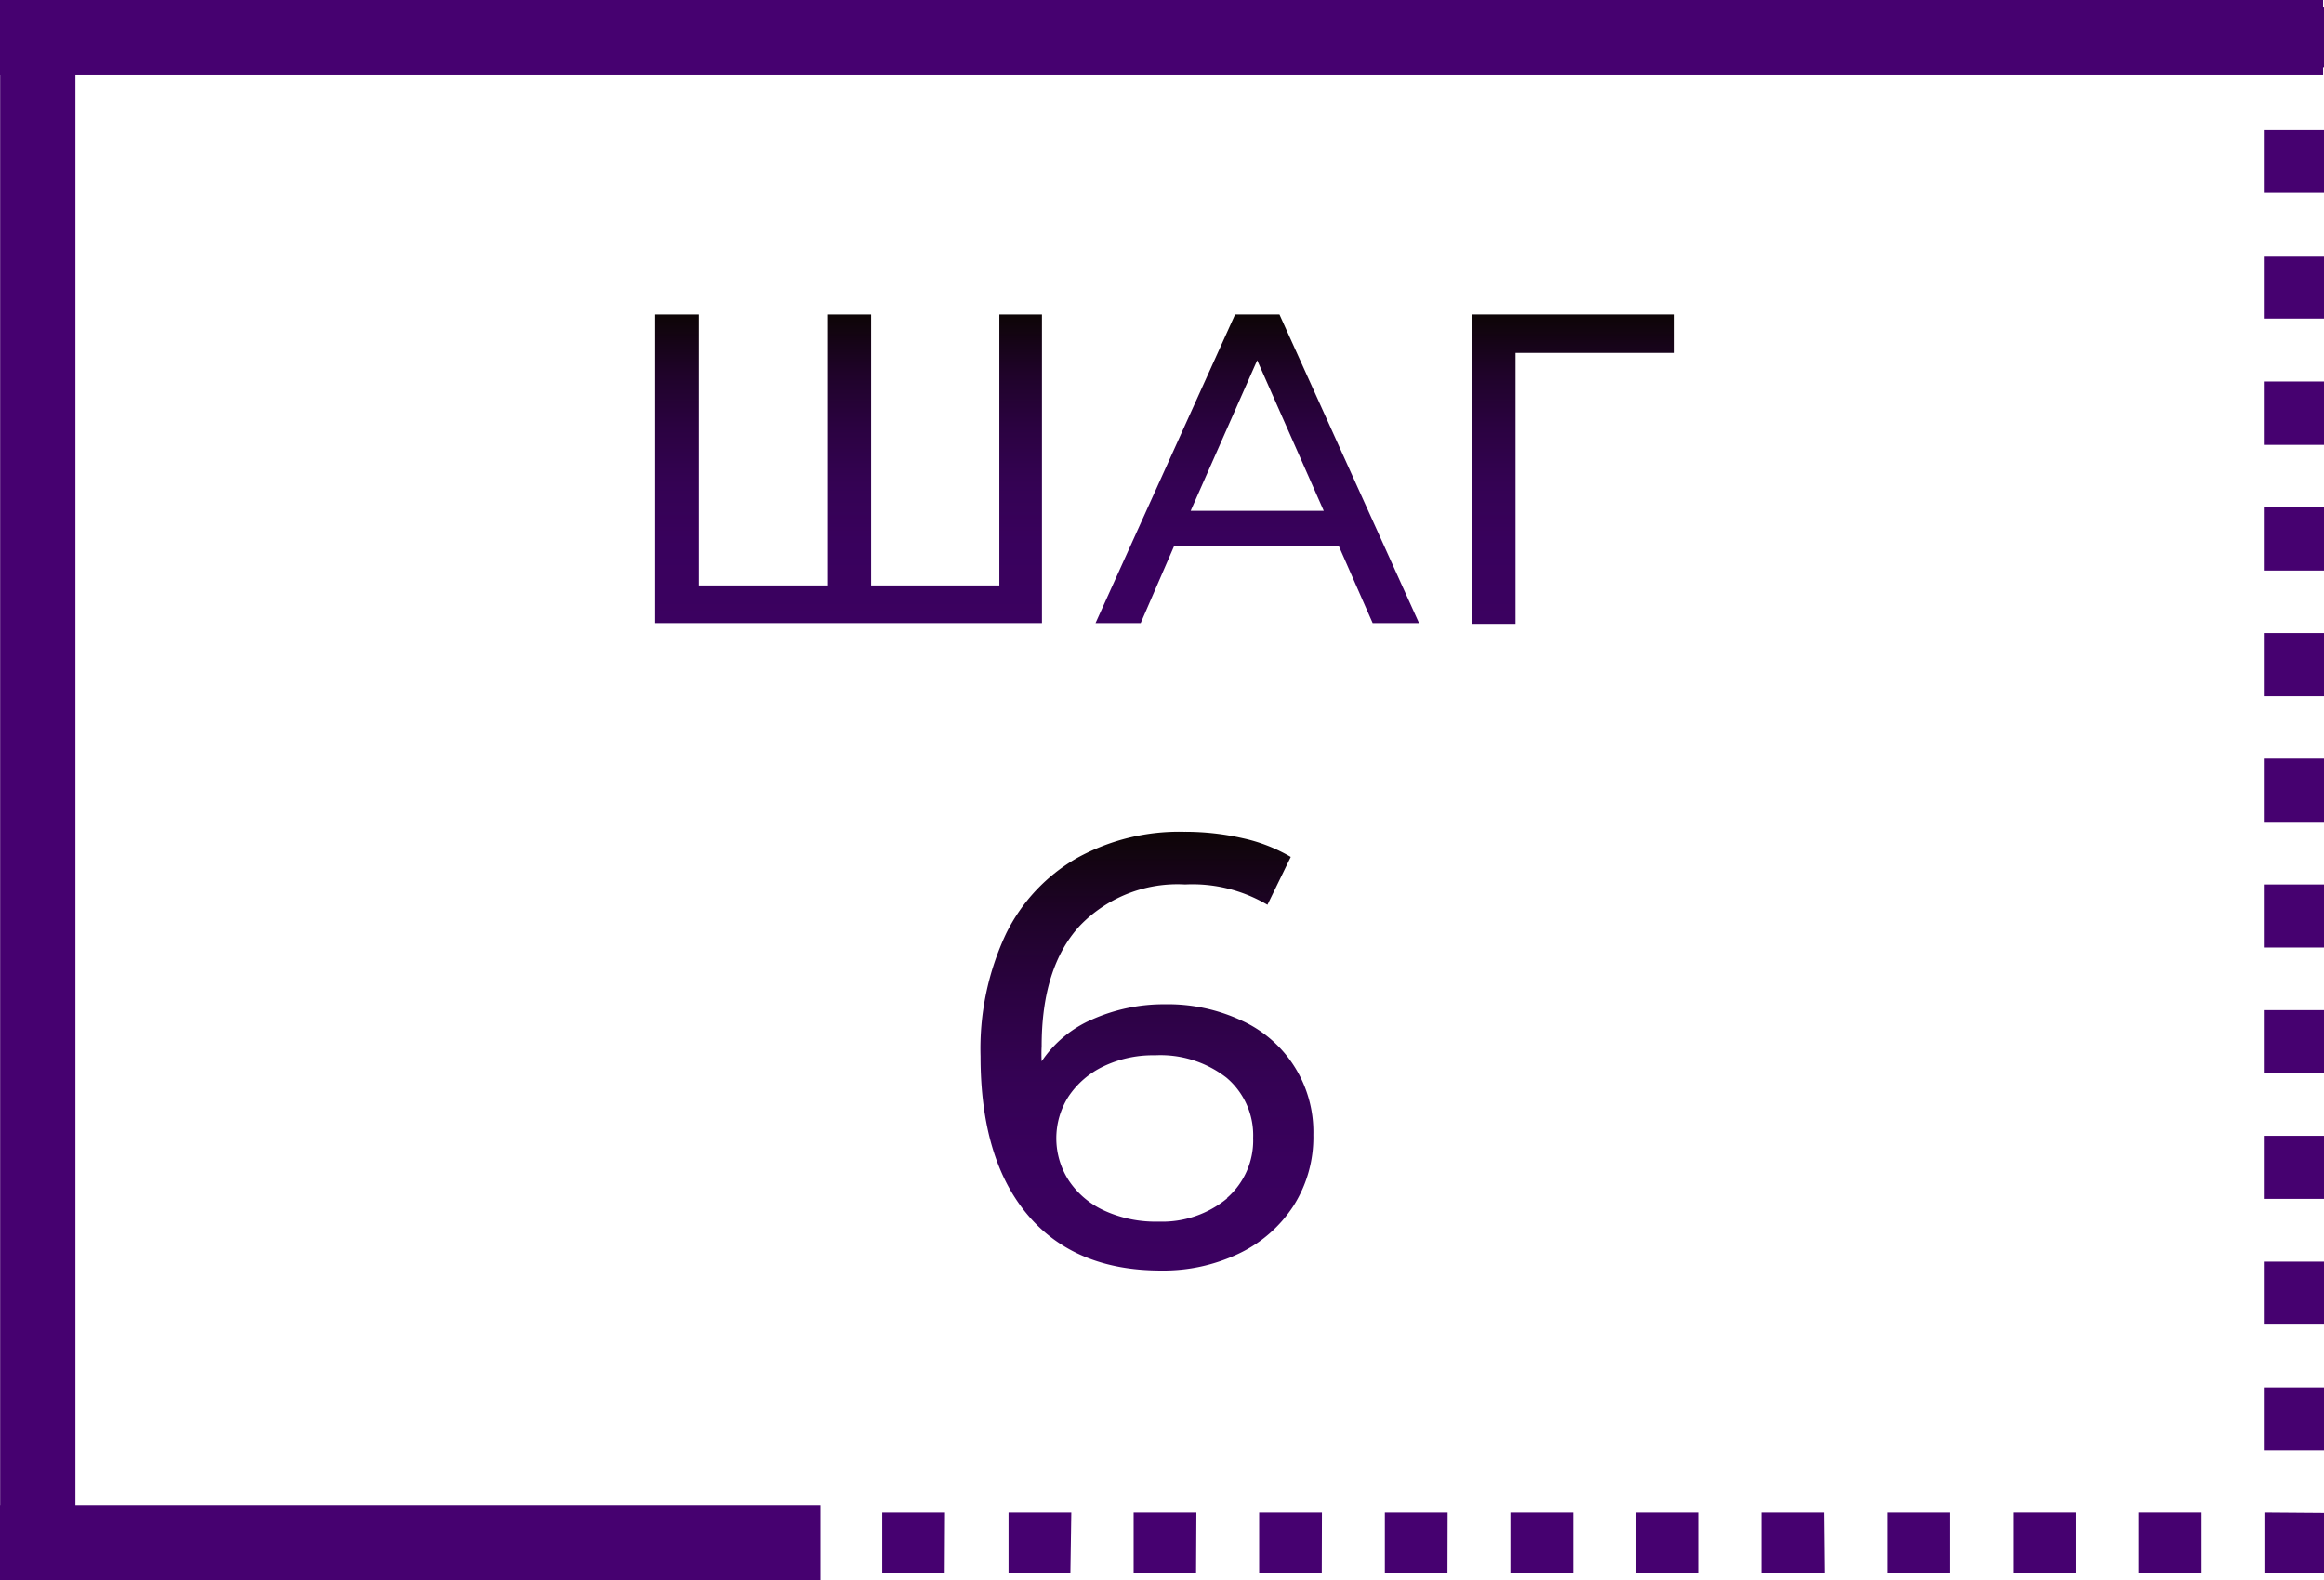 <?xml version="1.0" encoding="UTF-8"?> <svg xmlns="http://www.w3.org/2000/svg" xmlns:xlink="http://www.w3.org/1999/xlink" viewBox="0 0 154.39 105"> <defs> <style>.cls-1{fill:#460170;}.cls-2{fill:url(#Новый_образец_градиента_2);}.cls-3{fill:url(#Новый_образец_градиента_2-2);}.cls-4{fill:url(#Новый_образец_градиента_2-3);}.cls-5{fill:url(#Новый_образец_градиента_2-4);}</style> <linearGradient id="Новый_образец_градиента_2" x1="56.38" y1="41.4" x2="56.38" y2="20.9" gradientUnits="userSpaceOnUse"> <stop offset="0" stop-color="#3b0160"></stop> <stop offset="0.25" stop-color="#39015d"></stop> <stop offset="0.45" stop-color="#340253"></stop> <stop offset="0.63" stop-color="#2b0241"></stop> <stop offset="0.81" stop-color="#1f0329"></stop> <stop offset="0.98" stop-color="#0f050a"></stop> <stop offset="1" stop-color="#0d0506"></stop> </linearGradient> <linearGradient id="Новый_образец_градиента_2-2" x1="83.52" y1="41.4" x2="83.52" y2="20.9" xlink:href="#Новый_образец_градиента_2"></linearGradient> <linearGradient id="Новый_образец_градиента_2-3" x1="104.54" y1="41.4" x2="104.54" y2="20.9" xlink:href="#Новый_образец_градиента_2"></linearGradient> <linearGradient id="Новый_образец_градиента_2-4" x1="76.2" y1="84.43" x2="76.2" y2="55.22" xlink:href="#Новый_образец_градиента_2"></linearGradient> </defs> <title>06</title> <g id="Слой_2" data-name="Слой 2"> <g id="Icons"> <rect class="cls-1" y="100" width="54.5" height="5"></rect> <polygon class="cls-1" points="154.4 104.5 150.43 104.5 150.43 100.5 154.4 100.53 154.4 104.5"></polygon> <path class="cls-1" d="M146.25,104.5h-4.17v-4h4.17Zm-8.35,0h-4.17v-4h4.17Z"></path> <path class="cls-1" d="M129.56,104.5h-4.17v-4h4.17Zm-8.35,0H117v-4h4.17Zm-8.35,0h-4.17v-4h4.17Zm-8.35,0h-4.17v-4h4.17Zm-8.35,0H92v-4h4.17Zm-8.35,0H83.65v-4h4.17Zm-8.35,0H75.31v-4h4.17Zm-8.35,0H67v-4h4.17Zm-8.35,0H58.61v-4h4.17Zm-8.35,0H50.27v-4h4.17Zm-8.35,0H41.92v-4h4.17Zm-8.35,0H33.58v-4h4.17Zm-8.35,0H25.23v-4H29.4Zm-8.35,0H16.88v-4h4.17Zm-8.35,0H8.54v-4h4.17Z"></path> <polygon class="cls-1" points="4.36 104.5 0.4 104.5 0.4 100.53 4.39 100.53 4.36 104.5"></polygon> <path class="cls-1" d="M4.39,96.36h-4V92.18h4Zm0-8.35h-4V83.83h4Z"></path> <path class="cls-1" d="M4.39,79.65h-4V75.47h4Zm0-8.35h-4V67.12h4Zm0-8.35h-4V58.77h4Zm0-8.35h-4V50.41h4Zm0-8.35h-4V42.06h4Zm0-8.35h-4V33.7h4Zm0-8.35h-4V25.35h4Zm0-8.35h-4V17h4Zm0-8.35h-4V8.64h4Z"></path> <polygon class="cls-1" points="4.36 4.5 0.4 4.47 0.4 0.5 4.36 0.5 4.36 4.5"></polygon> <path class="cls-1" d="M21.05,4.5H16.88V.5h4.17Zm-8.35,0H8.54V.5h4.17Z"></path> <path class="cls-1" d="M146.25,4.5h-4.17V.5h4.17Zm-8.35,0h-4.17V.5h4.17Zm-8.35,0h-4.17V.5h4.17Zm-8.35,0H117V.5h4.17Zm-8.35,0h-4.17V.5h4.17Zm-8.35,0h-4.17V.5h4.17Zm-8.35,0H92V.5h4.17Zm-8.35,0H83.65V.5h4.17Zm-8.35,0H75.31V.5h4.17Zm-8.35,0H67V.5h4.17Zm-8.35,0H58.62V.5h4.17Zm-8.35,0H50.27V.5h4.17Zm-8.35,0H41.92V.5h4.17Zm-8.35,0H33.58V.5h4.17Zm-8.35,0H25.23V.5H29.4Z"></path> <polygon class="cls-1" points="152.4 4.5 150.4 4.47 150.43 0.5 154.4 0.5 154.4 4.47 152.4 4.5"></polygon> <path class="cls-1" d="M154.39,21.17h-4V17h4Zm0-8.35h-4V8.64h4Z"></path> <path class="cls-1" d="M154.39,96.36h-4V92.18h4Zm0-8.35h-4V83.83h4Zm0-8.35h-4V75.47h4Zm0-8.35h-4V67.12h4Zm0-8.35h-4V58.77h4Zm0-8.35h-4V50.41h4Zm0-8.35h-4V42.06h4Zm0-8.35h-4V33.7h4Zm0-8.35h-4V25.35h4Z"></path> <rect class="cls-1" width="154.33" height="5"></rect> <rect class="cls-1" x="0.01" y="0.6" width="5" height="100.63"></rect> <path class="cls-2" d="M69.22,20.9V41.4H43.53V20.9h2.9v18H55v-18h2.87v18h8.52v-18Z"></path> <path class="cls-3" d="M88.94,36.28H78L75.78,41.4h-3L82.05,20.9H85L94.27,41.4H91.19Zm-1-2.34-4.42-10-4.42,10Z"></path> <path class="cls-4" d="M111.23,23.45H100.68l0,18h-2.9V20.9h13.45Z"></path> <path class="cls-5" d="M82.5,67.82a8.13,8.13,0,0,1,4.75,7.59,8.49,8.49,0,0,1-1.33,4.73,8.85,8.85,0,0,1-3.63,3.16,11.64,11.64,0,0,1-5.16,1.12q-5.75,0-8.87-3.71T65.14,70.19a17.94,17.94,0,0,1,1.69-8.14A11.79,11.79,0,0,1,71.57,57a14,14,0,0,1,7.08-1.73,17.23,17.23,0,0,1,3.92.43,10.88,10.88,0,0,1,3.18,1.24l-1.55,3.18a9.8,9.8,0,0,0-5.47-1.35,9,9,0,0,0-7,2.75q-2.53,2.75-2.53,8a9.74,9.74,0,0,0,0,1,7.74,7.74,0,0,1,3.37-2.79,11.72,11.72,0,0,1,4.83-1A11.56,11.56,0,0,1,82.5,67.82Zm-1,11.79a5.06,5.06,0,0,0,1.75-4,5,5,0,0,0-1.77-4,7.16,7.16,0,0,0-4.75-1.49,7.6,7.6,0,0,0-3.41.73,5.78,5.78,0,0,0-2.33,2,5.16,5.16,0,0,0,0,5.57,5.63,5.63,0,0,0,2.33,2,8.17,8.17,0,0,0,3.65.75A6.76,6.76,0,0,0,81.54,79.61Z"></path> </g> </g> </svg> 